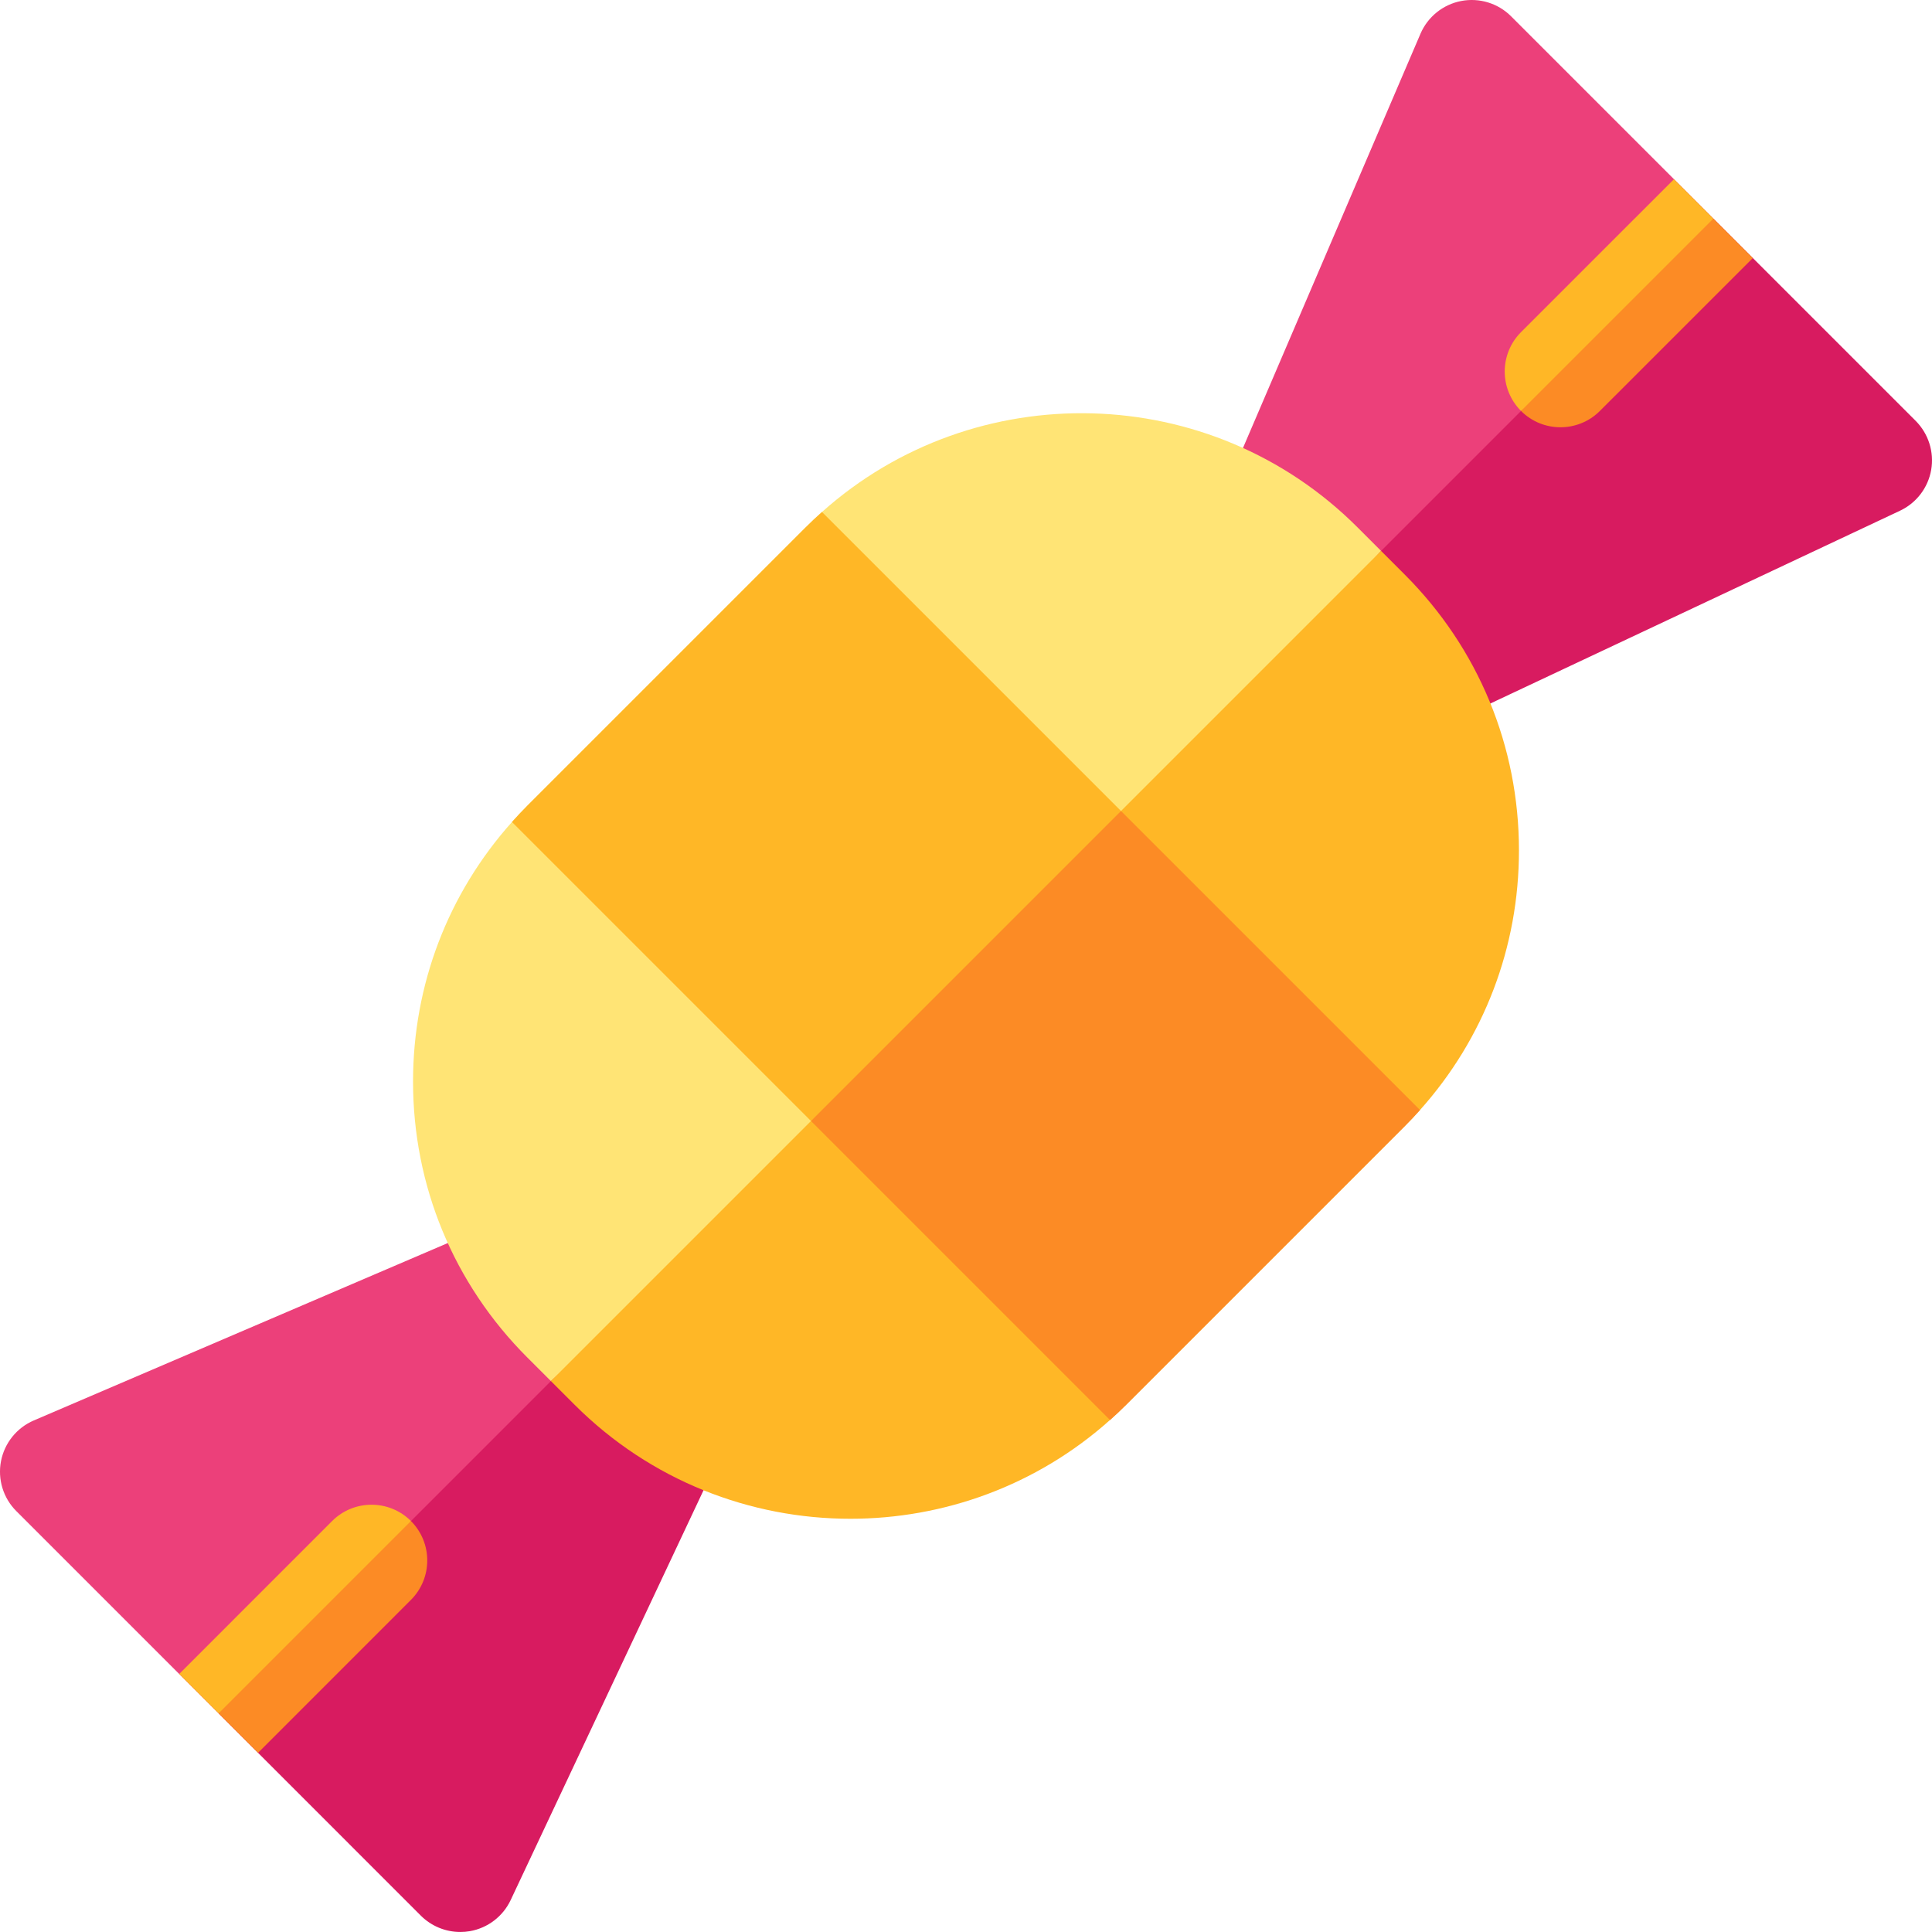 <svg height="512pt" viewBox="0 0 512 512" width="512pt" xmlns="http://www.w3.org/2000/svg"><path d="m443.625 47.488-43.164-43.164c-3.465-3.469-8.43-4.984-13.242-4.059-4.805.926-8.852 4.184-10.781 8.684l-53.496 124.84c-2.785 6.488-.59 14.039 5.238 18.02 3.859 2.629 7.453 5.602 10.664 8.812l6.266 6.266 60.559-50.703 48.398-58.254zm0 0" fill="#ec407a"/><path d="m507.676 111.535-53.609-53.605-108.957 108.957 6.27 6.266c4.184 4.195 7.887 8.902 10.977 14.012 2.758 4.551 7.613 7.121 12.633 7.121 2.117 0 4.262-.465 6.281-1.41l122.25-57.531c4.352-2.047 7.434-6.082 8.262-10.82.824-4.734-.711-9.578-4.105-12.988zm0 0" fill="#d81b60"/><path d="m160.629 338.852c-3.219-3.227-6.191-6.812-8.82-10.66-3.98-5.832-11.531-8.035-18.02-5.25l-124.84 53.496c-4.5 1.93-7.758 5.977-8.684 10.781-.926 4.812.59 9.777 4.059 13.242l53.605 53.605 65.152-55.297 43.809-53.66zm0 0" fill="#ec407a"/><path d="m187.164 362.355c-5.109-3.09-9.824-6.793-14.012-10.977 0 0 0 0 0-.012l-6.262-6.258-108.961 108.957 10.453 10.453 43.152 43.156c2.797 2.785 6.559 4.32 10.449 4.32.848 0 1.691-.066 2.539-.215 4.738-.828 8.773-3.91 10.82-8.262l57.531-122.25c3.219-6.832.75-15.004-5.711-18.914zm0 0" fill="#d81b60"/><path d="m88.016 403.09-40.527 40.535 10.441 10.441 35.371-25.516 15.605-25.461c-5.77-5.762-15.121-5.762-20.891 0zm0 0" fill="#ffb726"/><path d="m108.906 403.09-50.977 50.977 10.453 10.453 40.523-40.535c5.762-5.77 5.762-15.125 0-20.895zm0 0" fill="#fc8b25"/><path d="m443.625 47.488-40.535 40.527c-5.762 5.77-5.762 15.121 0 20.891l39.008-29.152 11.969-21.824zm0 0" fill="#ffb726"/><path d="m454.066 57.93-50.977 50.977c2.883 2.887 6.664 4.324 10.445 4.324s7.562-1.438 10.449-4.324l40.535-40.523zm0 0" fill="#fc8b25"/><path d="m359.738 139.734c-38.902-38.898-101.367-40.258-141.902-4.055-1.469 1.301-2.895 2.648-4.305 4.055l-73.797 73.797c-1.395 1.398-2.754 2.836-4.055 4.305-16.953 18.953-26.219 43.156-26.219 68.793 0 27.621 10.75 53.582 30.273 73.109l6.266 6.262 120.59-110.738 99.41-109.262zm0 0" fill="#ffe475"/><path d="m366 146-220 220 6.262 6.262c20.152 20.156 46.629 30.227 73.105 30.227 24.637 0 49.262-8.715 68.797-26.172 1.465-1.297 2.895-2.648 4.301-4.055l73.797-73.797c1.398-1.398 2.758-2.836 4.055-4.301 16.957-18.957 26.223-43.156 26.223-68.797 0-27.617-10.754-53.582-30.277-73.105zm0 0" fill="#ffb726"/><path d="m217.836 135.68c-1.469 1.301-2.895 2.648-4.305 4.055l-73.797 73.797c-1.395 1.398-2.754 2.836-4.055 4.305l79.242 79.242 50.93-41.078 31.227-41.078zm0 0" fill="#ffb726"/><path d="m214.922 297.078 79.242 79.238c1.465-1.297 2.895-2.648 4.301-4.055l73.797-73.797c1.398-1.398 2.758-2.836 4.055-4.301l-79.238-79.242zm0 0" fill="#fc8b25"/></svg>